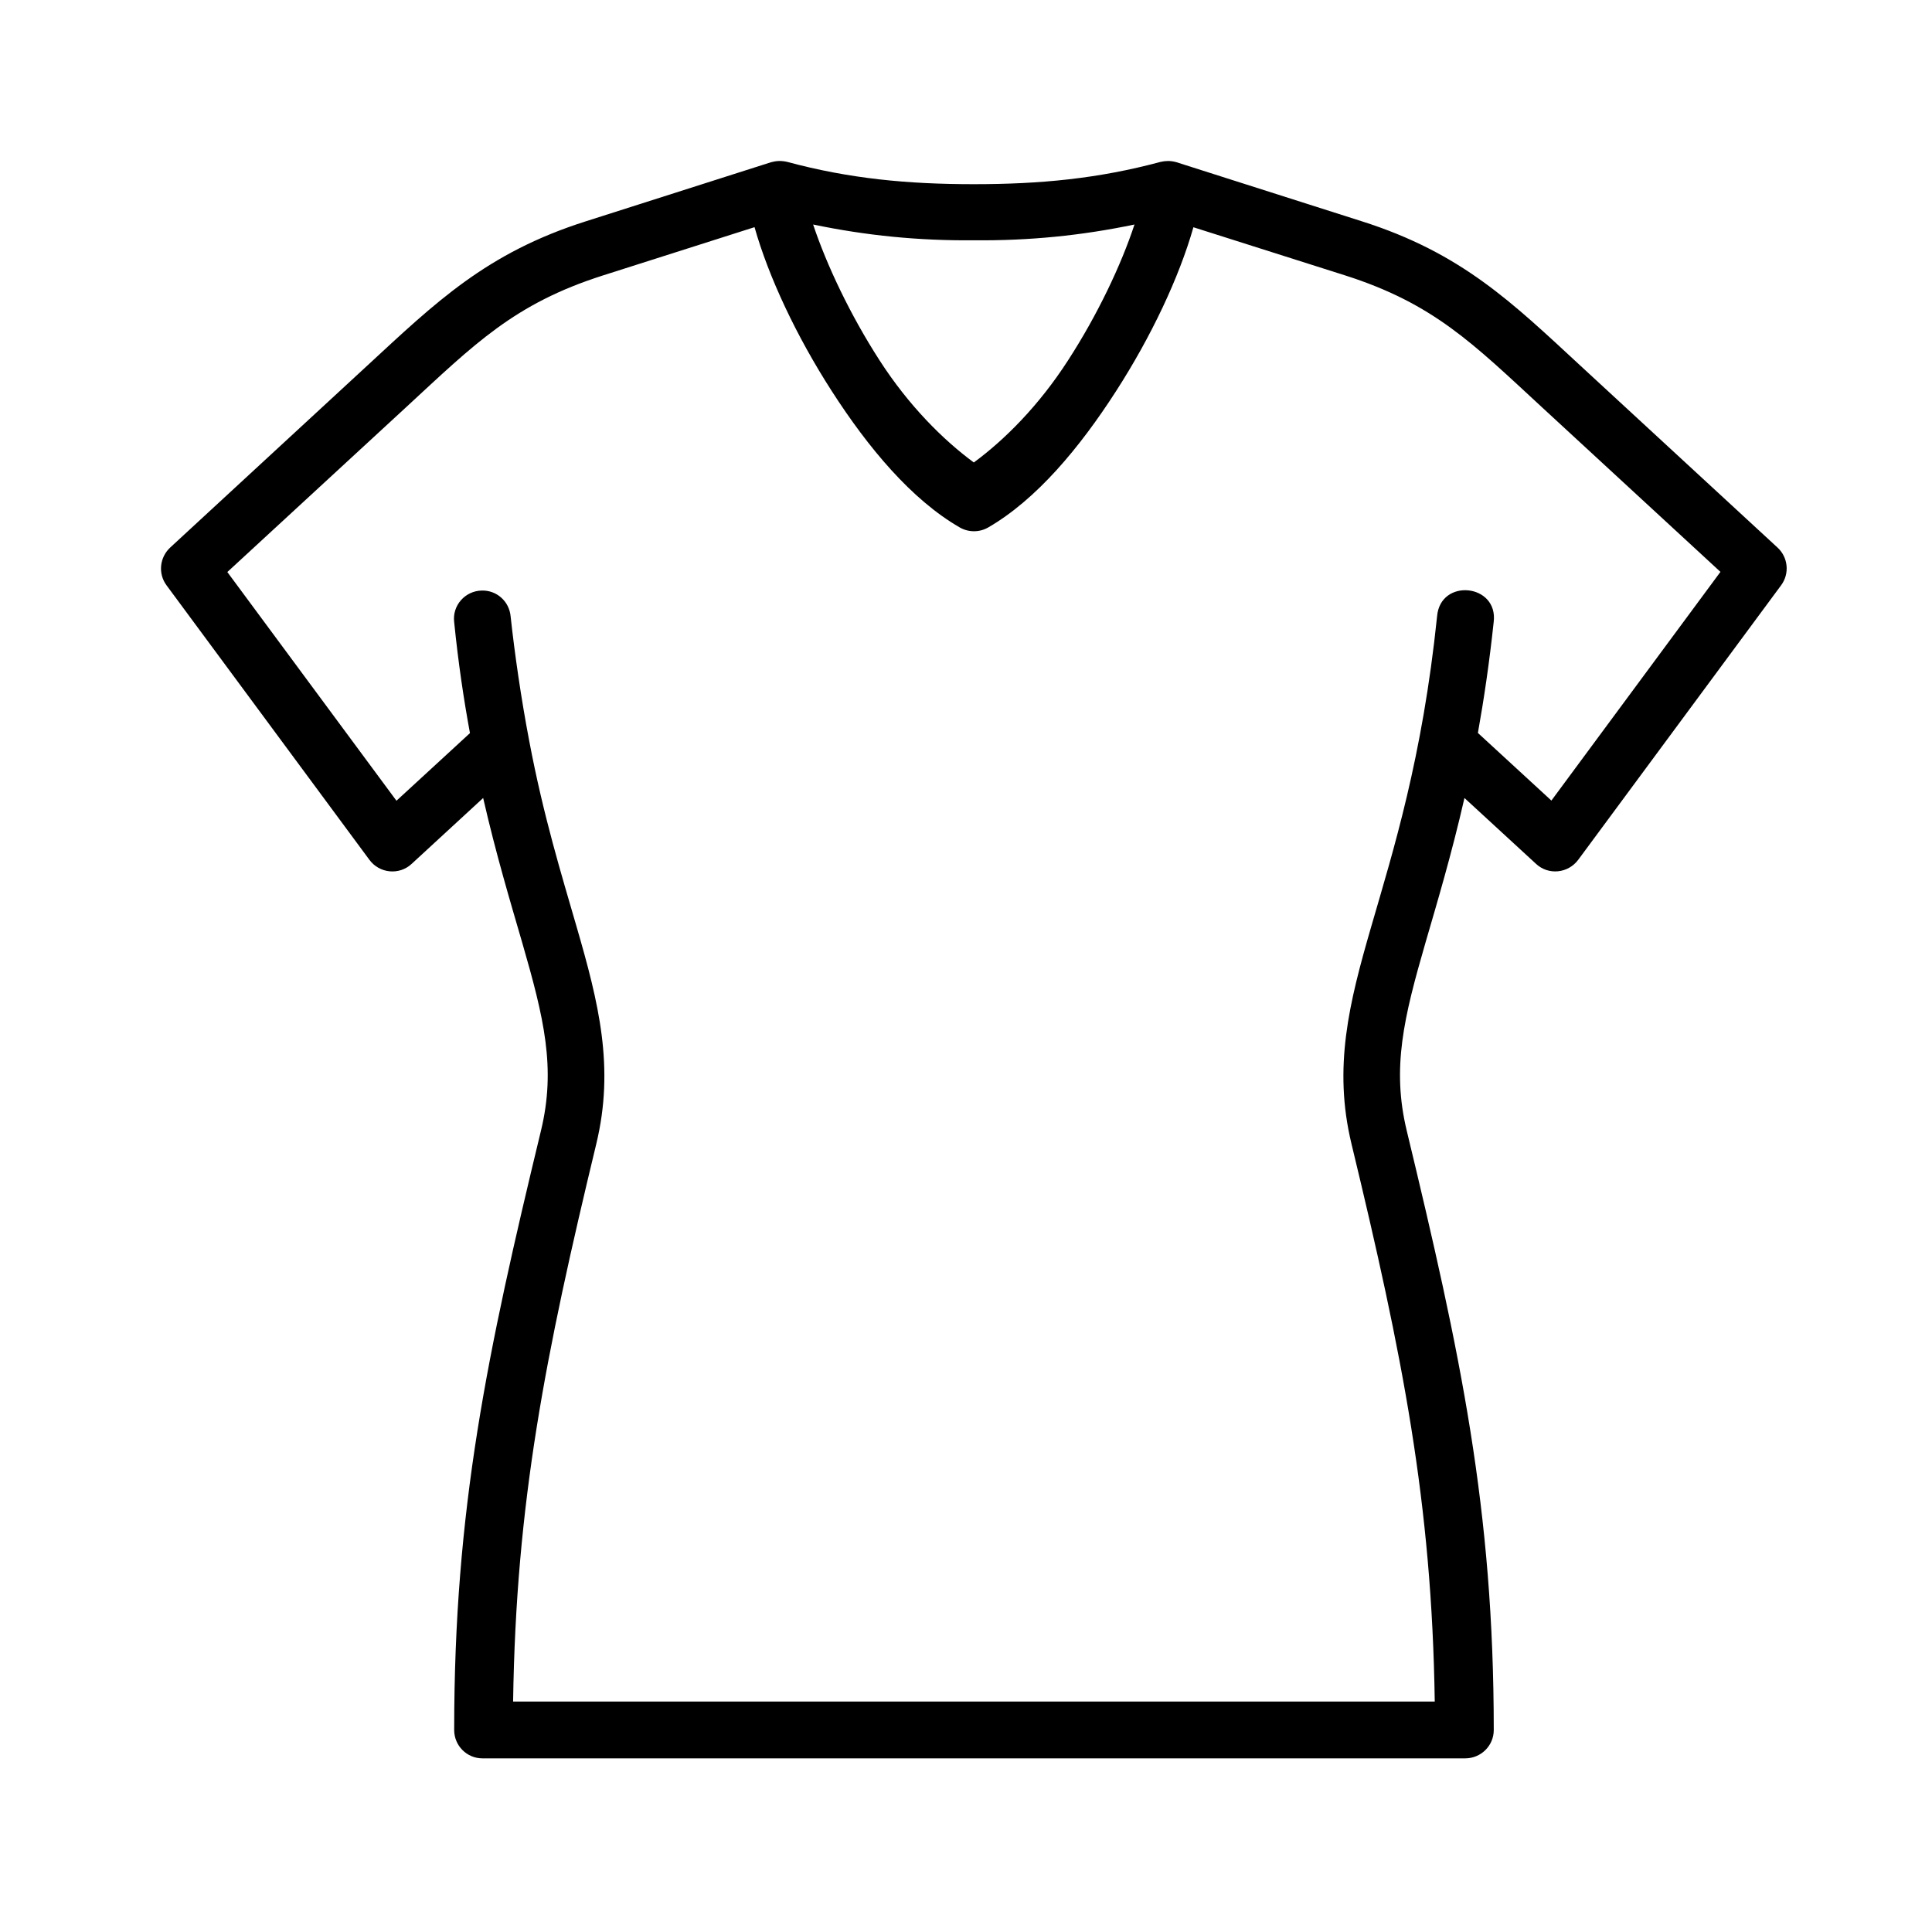 <svg xmlns="http://www.w3.org/2000/svg" fill="none" viewBox="0 0 24 24" height="24" width="24">
<path fill="black" d="M9.373 2.822C9.549 3.443 9.895 4.179 10.333 4.859C10.787 5.565 11.323 6.206 11.922 6.552C12.032 6.615 12.167 6.615 12.276 6.552C12.874 6.206 13.41 5.565 13.864 4.859C14.302 4.179 14.648 3.445 14.825 2.823L16.706 3.42C17.811 3.772 18.296 4.266 19.157 5.061L21.372 7.104L19.272 9.945L18.359 9.105C18.434 8.686 18.501 8.234 18.555 7.728C18.615 7.252 17.892 7.177 17.852 7.656C17.669 9.42 17.309 10.561 17.034 11.51C16.758 12.462 16.559 13.258 16.789 14.211C17.423 16.837 17.787 18.668 17.823 21.137H6.374C6.41 18.668 6.774 16.837 7.407 14.211C7.637 13.258 7.438 12.461 7.162 11.51C6.978 10.873 6.752 10.145 6.574 9.203C6.472 8.669 6.392 8.109 6.343 7.656C6.326 7.471 6.171 7.331 5.985 7.336C5.777 7.34 5.616 7.522 5.642 7.729C5.693 8.235 5.761 8.689 5.838 9.107L4.925 9.947L2.824 7.106L5.04 5.063C5.9 4.269 6.386 3.774 7.489 3.422L9.373 2.822ZM10.101 2.789C10.764 2.927 11.411 2.991 12.1 2.985C12.786 2.991 13.432 2.927 14.093 2.789C13.928 3.29 13.634 3.911 13.268 4.476C12.904 5.041 12.478 5.465 12.097 5.745C11.717 5.465 11.29 5.041 10.926 4.476C10.562 3.912 10.268 3.29 10.101 2.789ZM14.511 2C14.479 2 14.447 2.004 14.417 2.011C13.64 2.22 12.921 2.288 12.097 2.288C11.275 2.288 10.554 2.22 9.779 2.011C9.744 2.003 9.709 1.999 9.675 2C9.641 2.001 9.611 2.007 9.579 2.015L7.275 2.75C6.039 3.143 5.412 3.757 4.56 4.544L2.114 6.802C1.982 6.925 1.962 7.126 2.068 7.27L4.589 10.681C4.714 10.851 4.96 10.875 5.114 10.731L6.002 9.913C6.164 10.621 6.341 11.206 6.486 11.706C6.757 12.643 6.909 13.266 6.72 14.046C6.051 16.816 5.642 18.748 5.642 21.491C5.642 21.685 5.799 21.843 5.993 21.843H18.201C18.396 21.843 18.556 21.687 18.556 21.491C18.556 18.748 18.143 16.816 17.475 14.046C17.287 13.265 17.438 12.642 17.709 11.706C17.854 11.207 18.03 10.621 18.192 9.913L19.081 10.731C19.235 10.875 19.479 10.85 19.605 10.681L22.126 7.27C22.233 7.125 22.213 6.924 22.081 6.802L19.634 4.544C18.783 3.757 18.157 3.143 16.92 2.75L14.614 2.015C14.583 2.006 14.546 2 14.511 2Z"></path>
</svg>
